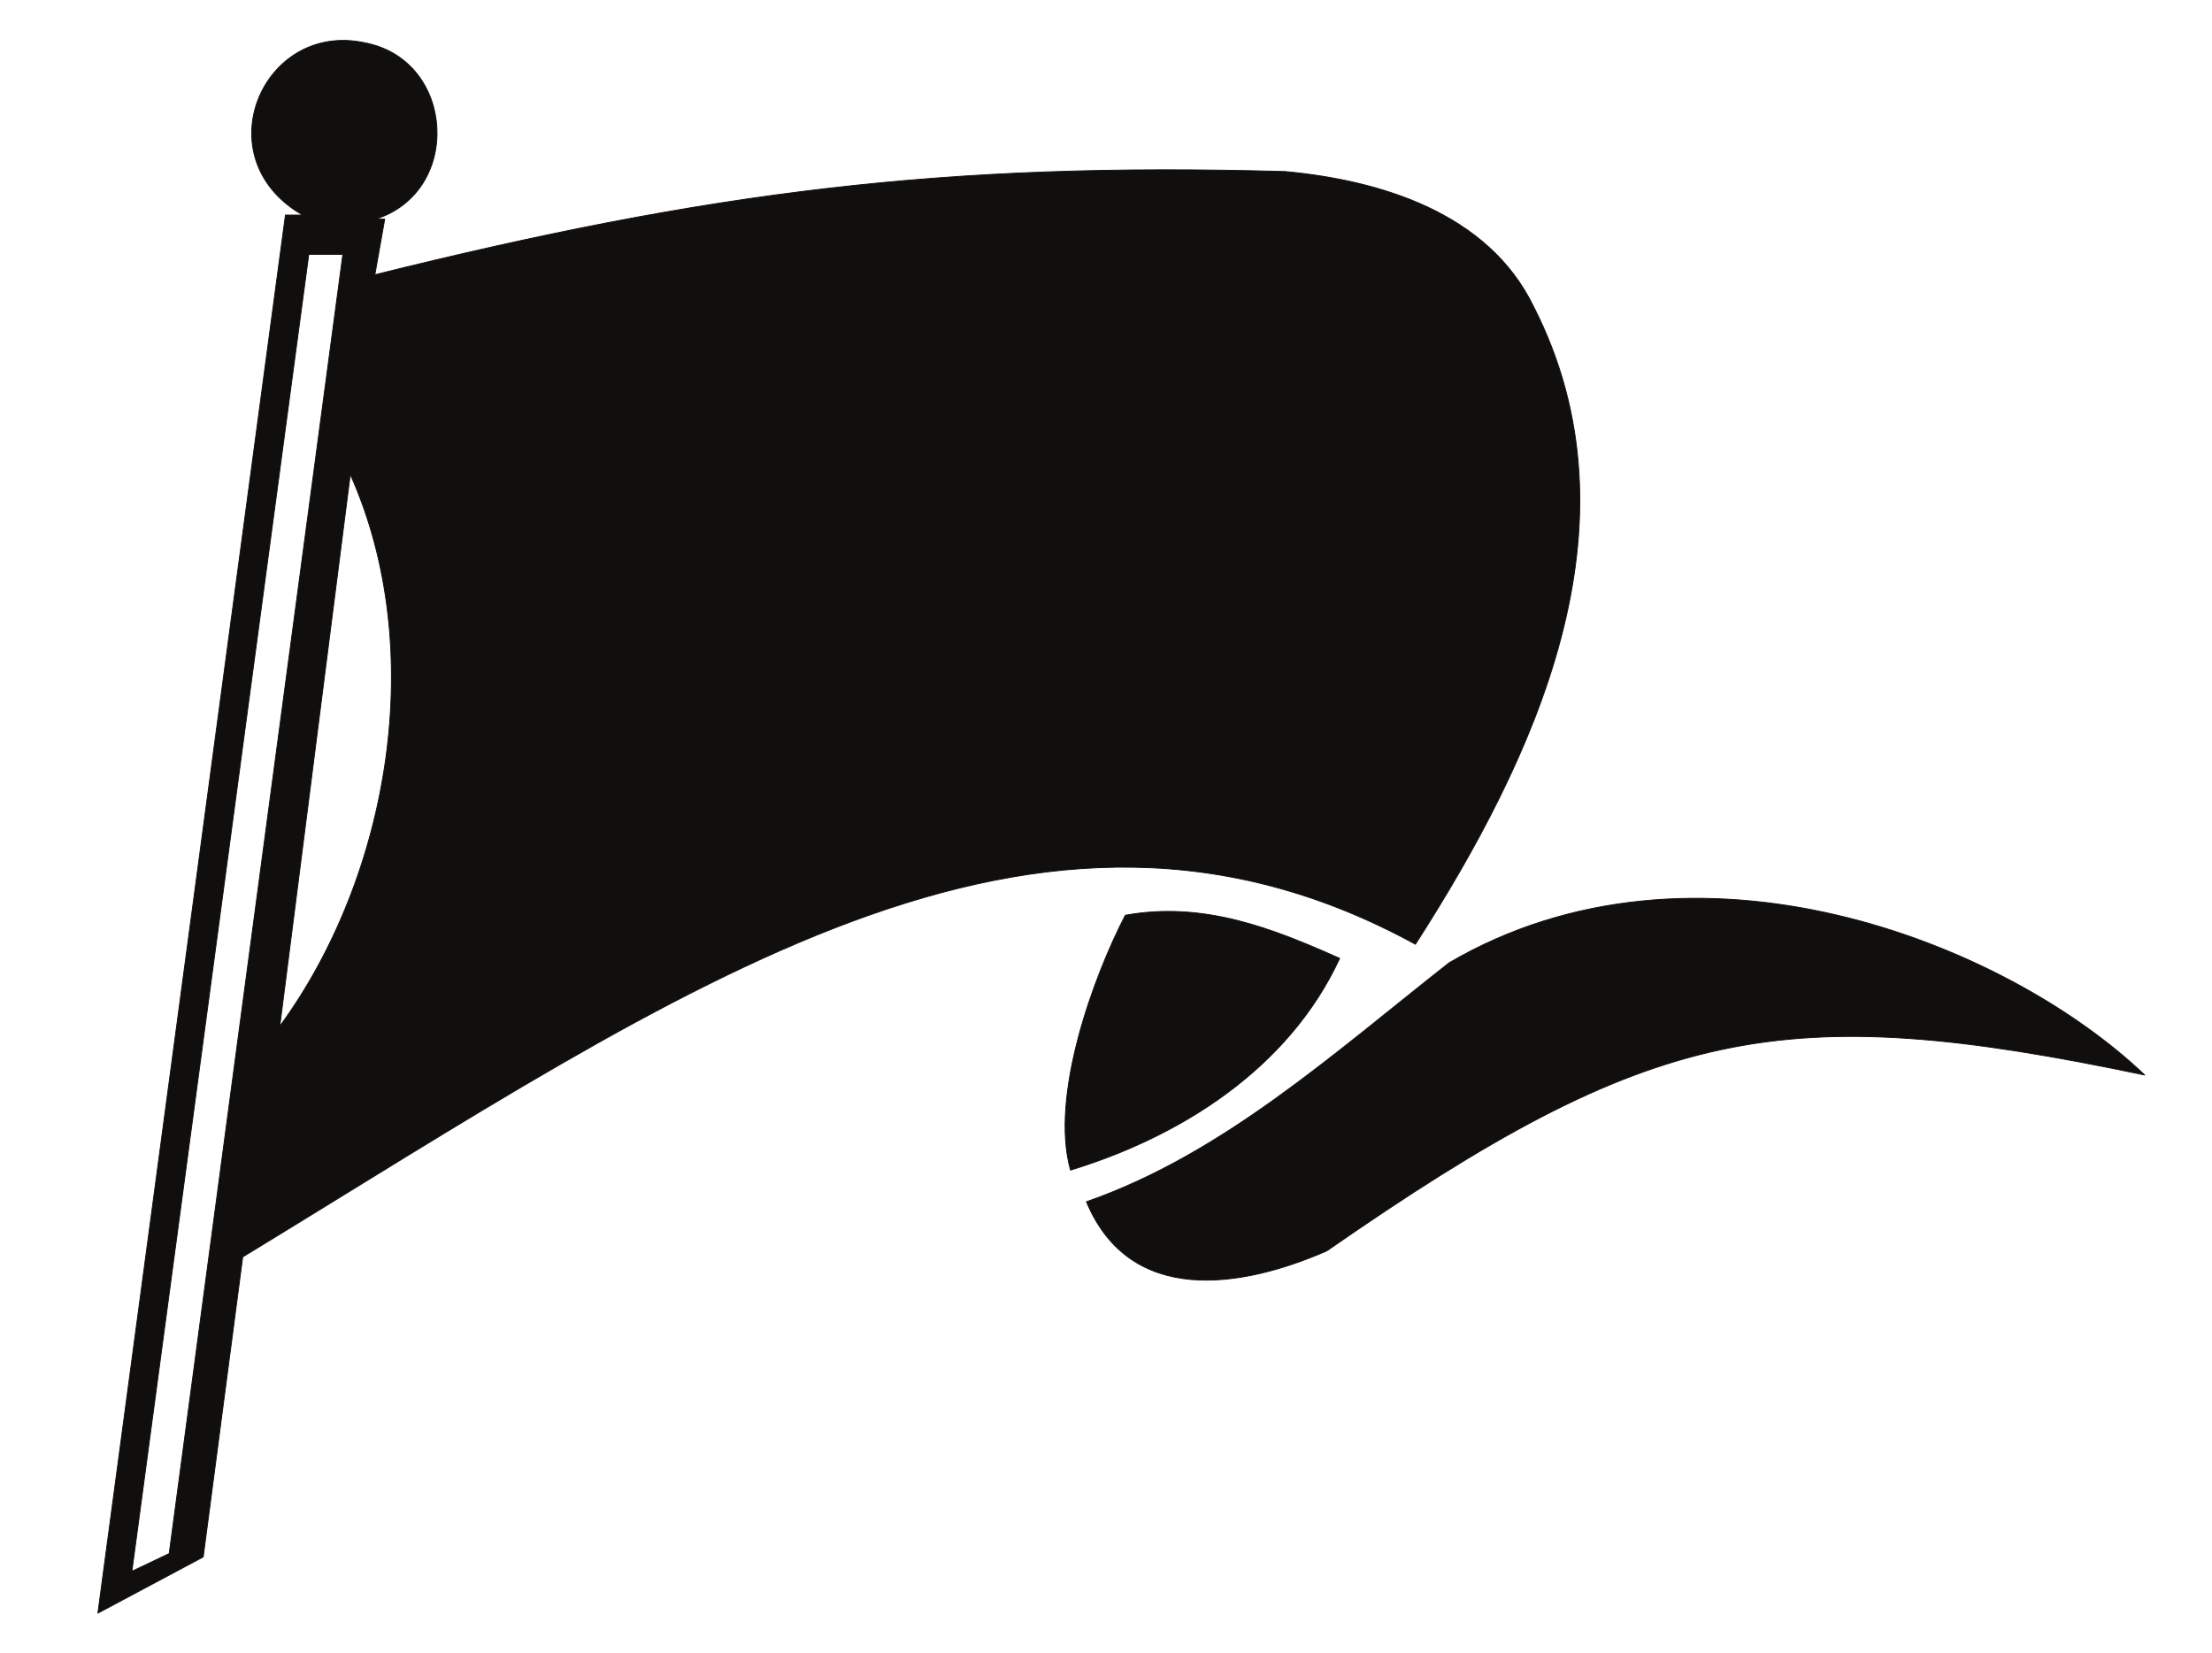 <?xml version="1.0" encoding="UTF-8"?>
<svg xmlns="http://www.w3.org/2000/svg" xmlns:xlink="http://www.w3.org/1999/xlink" width="311.236pt" height="232.585pt" viewBox="0 0 311.236 232.585" version="1.1">
<g id="surface1">
<path style="fill:none;stroke-width:0.12;stroke-linecap:butt;stroke-linejoin:round;stroke:rgb(6.476%,5.928%,5.235%);stroke-opacity:1;stroke-miterlimit:10;" d="M 0 0 L 1.274 0 L -0.113 -7.824 C 46.883 3.856 80.024 8.051 127.985 6.692 C 141.051 5.473 156.446 1.047 162.934 -12.332 C 178.641 -43.144 162.993 -75.996 146.297 -102.019 C 92.723 -72.707 43.653 -108.027 -18.707 -146.011 L -24.265 -188.218 L -39.089 -196.128 L -12.699 0.567 L -10.261 0.567 C -24.265 8.59 -15.875 27.922 -1.531 24.805 C 11.196 22.395 12.274 3.911 0 0 Z M -13.492 -113.554 L -3.57 -35.914 C 7.485 -60.66 1.899 -92.519 -13.492 -113.554 Z M -4.621 -4.96 L -29.054 -187.738 L -34.3 -190.234 L -9.41 -4.96 Z M -4.621 -4.96 " transform="matrix(1,0,0,-1,52.859,30.825)"/>
<path style=" stroke:none;fill-rule:evenodd;fill:rgb(6.476%,5.928%,5.235%);fill-opacity:1;" d="M 52.859 30.824 L 54.133 30.824 L 52.746 38.648 C 99.742 26.969 132.883 22.773 180.844 24.133 C 193.91 25.352 209.305 29.777 215.793 43.156 C 231.5 73.969 215.852 106.82 199.156 132.844 C 145.582 103.531 96.512 138.852 34.152 176.836 L 28.594 219.043 L 13.77 226.953 L 40.16 30.258 L 42.598 30.258 C 28.594 22.234 36.984 2.902 51.328 6.02 C 64.055 8.43 65.133 26.914 52.859 30.824 M 39.367 144.379 L 49.289 66.738 C 60.344 91.484 54.758 123.344 39.367 144.379 M 48.238 35.785 L 23.805 218.562 L 18.559 221.059 L 43.449 35.785 Z M 48.238 35.785 "/>
<path style="fill:none;stroke-width:0.12;stroke-linecap:butt;stroke-linejoin:round;stroke:rgb(6.476%,5.928%,5.235%);stroke-opacity:1;stroke-miterlimit:10;" d="M 0.001 -0.002 C -51.195 10.744 -69.308 7.029 -115.085 -24.744 C -127.078 -29.99 -142.753 -32.541 -148.906 -17.83 C -129.742 -11.143 -114.238 2.92 -97.878 15.787 C -63.355 35.971 -19.757 18.822 0.001 -0.002 Z M 0.001 -0.002 " transform="matrix(1,0,0,-1,301.769,151.24)"/>
<path style=" stroke:none;fill-rule:evenodd;fill:rgb(6.476%,5.928%,5.235%);fill-opacity:1;" d="M 301.77 151.242 C 250.574 140.496 232.461 144.211 186.684 175.984 C 174.691 181.23 159.016 183.781 152.863 169.07 C 172.027 162.383 187.531 148.32 203.891 135.453 C 238.414 115.27 282.012 132.418 301.77 151.242 "/>
<path style="fill:none;stroke-width:0.12;stroke-linecap:butt;stroke-linejoin:round;stroke:rgb(6.476%,5.928%,5.235%);stroke-opacity:1;stroke-miterlimit:10;" d="M -0.001 0 C -7.172 -15.504 -22.364 -25.059 -37.872 -29.793 C -40.79 -19.418 -34.696 -2.691 -30.161 6.066 C -19.075 8.078 -9.297 4.141 -0.001 0 Z M -0.001 0 " transform="matrix(1,0,0,-1,188.497,134.828)"/>
<path style=" stroke:none;fill-rule:evenodd;fill:rgb(6.476%,5.928%,5.235%);fill-opacity:1;" d="M 188.496 134.828 C 181.324 150.332 166.133 159.887 150.625 164.621 C 147.707 154.246 153.801 137.52 158.336 128.762 C 169.422 126.75 179.199 130.688 188.496 134.828 "/>
</g>
</svg>
